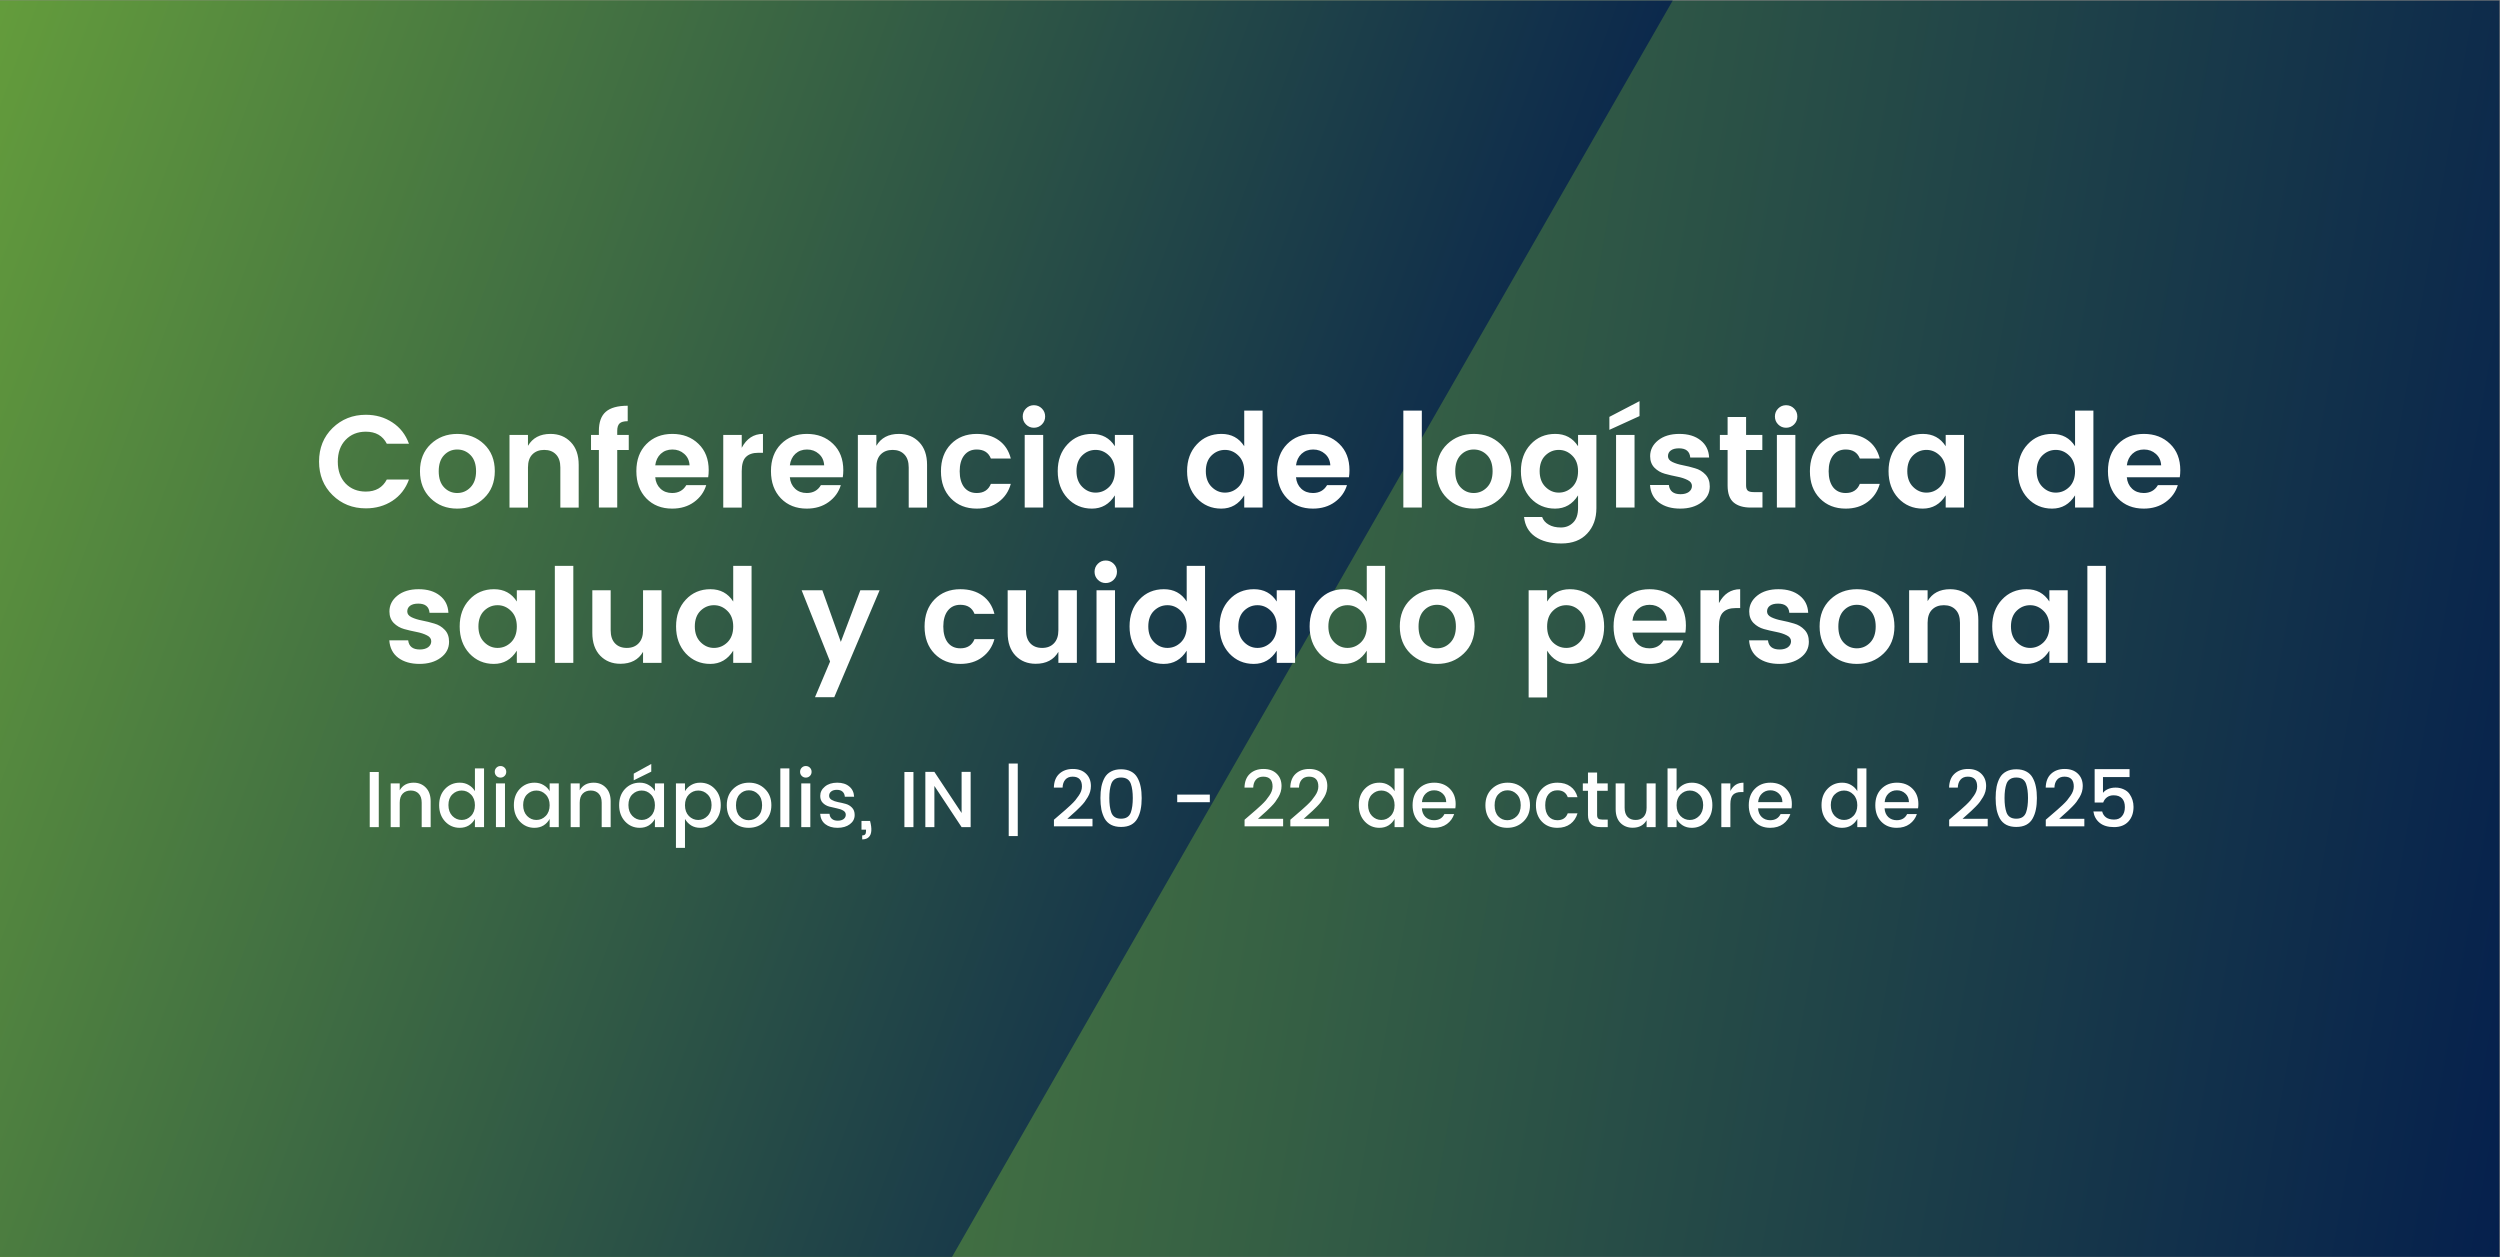 <?xml version="1.0" encoding="UTF-8" standalone="no"?>
<svg
   id="Content"
   version="1.1"
   viewBox="0 0 2185 1099"
   sodipodi:docname="77-MAR-Event-HPCLC-LT_2495872743_ES.svg"
   inkscape:version="1.3 (0e150ed6c4, 2023-07-21)"
   xmlns:inkscape="http://www.inkscape.org/namespaces/inkscape"
   xmlns:sodipodi="http://sodipodi.sourceforge.net/DTD/sodipodi-0.dtd"
   xmlns="http://www.w3.org/2000/svg"
   xmlns:svg="http://www.w3.org/2000/svg">
  <rect x="0" y="0" width="2185" height="1099" fill="#808080" stroke="none"/>
  <sodipodi:namedview
     id="namedview76"
     pagecolor="#ffffff"
     bordercolor="#000000"
     borderopacity="0.25"
     inkscape:showpageshadow="2"
     inkscape:pageopacity="0.0"
     inkscape:pagecheckerboard="0"
     inkscape:deskcolor="#d1d1d1"
     inkscape:zoom="0.31533181"
     inkscape:cx="1092.5"
     inkscape:cy="550.21408"
     inkscape:window-width="1366"
     inkscape:window-height="697"
     inkscape:window-x="-8"
     inkscape:window-y="-8"
     inkscape:window-maximized="1"
     inkscape:current-layer="Content" />
  <defs
     id="defs4">
    <style
       id="style1"> .st0 { fill: none; } .st1 { fill: url(#linear-gradient1); } .st2 { fill: url(#linear-gradient); } .st3 { fill: #fff; } .st4 { clip-path: url(#clippath); } </style>
    <linearGradient
       id="linear-gradient"
       x1="-61.2"
       y1="-930.2"
       x2="2245.5"
       y2="-523.4"
       gradientTransform="translate(0 1276.3)"
       gradientUnits="userSpaceOnUse">
      <stop
         offset="0"
         stop-color="#6eaa3a"
         id="stop1" />
      <stop
         offset="1"
         stop-color="#05204d"
         id="stop2" />
    </linearGradient>
    <clipPath
       id="clippath">
      <rect
         class="st0"
         x="-.2"
         y=".5"
         width="1866.7"
         height="1098"
         id="rect2" />
    </clipPath>
    <linearGradient
       id="linear-gradient1"
       x1="-248.9"
       y1="894.3"
       x2="1294.4"
       y2="332.6"
       gradientTransform="translate(0 1097.7) scale(1 -1)"
       gradientUnits="userSpaceOnUse">
      <stop
         offset="0"
         stop-color="#6eaa3a"
         id="stop3" />
      <stop
         offset="1"
         stop-color="#05204d"
         id="stop4" />
    </linearGradient>
  </defs>
  <g
     id="g5">
    <rect
       class="st2"
       x="-.2"
       y=".5"
       width="2184.7"
       height="1098"
       id="rect4" />
    <g
       class="st4"
       clip-path="url(#clippath)"
       id="g4">
      <polyline
         class="st1"
         points="1765 -527.8 276.8 -527.8 -425.5 688.6 243.3 1846.7 402.5 1847.4"
         id="polyline4" />
    </g>
  </g>
  <path
     style="font-weight:500;font-size:69.333px;line-height:1.05;font-family:Poppins;-inkscape-font-specification:'Poppins, Medium';text-align:center;letter-spacing:0px;text-anchor:middle;fill:#ffffff;fill-rule:evenodd;stroke-width:5.092"
     d="m 323.143,722.89 v -48.187 h 7.904 v 48.187 z M 349.351,684.687 v 6.032 q 3.813,-6.656 12.203,-6.656 6.448,0 10.608,4.299 4.229,4.299 4.229,11.995 v 22.533 h -7.835 v -21.355 q 0,-5.131 -2.565,-7.835 -2.565,-2.773 -7.003,-2.773 -4.437,0 -7.072,2.773 -2.565,2.704 -2.565,7.835 v 21.355 h -7.904 V 684.687 Z m 62.261,28.496 q 3.467,-3.536 3.467,-9.429 0,-5.893 -3.467,-9.36 -3.397,-3.467 -8.112,-3.467 -4.715,0 -8.181,3.397 -3.397,3.397 -3.397,9.291 0,5.893 3.397,9.499 3.467,3.536 8.181,3.536 4.715,0 8.112,-3.467 z m -9.776,10.331 q -7.627,0 -12.827,-5.547 -5.2,-5.616 -5.2,-14.283 0,-8.736 5.131,-14.144 5.2,-5.477 12.896,-5.477 4.507,0 7.904,2.08 3.467,2.011 5.339,5.339 v -19.899 h 7.973 v 51.307 h -7.973 v -7.141 q -1.941,3.536 -5.339,5.685 -3.397,2.08 -7.904,2.08 z m 40.629,-48.949 q 0,2.149 -1.456,3.605 -1.456,1.456 -3.605,1.456 -2.08,0 -3.536,-1.456 -1.456,-1.456 -1.456,-3.605 0,-2.149 1.456,-3.605 1.456,-1.456 3.536,-1.456 2.149,0 3.605,1.456 1.456,1.456 1.456,3.605 z m -9.013,48.325 V 684.687 h 7.904 v 38.203 z m 43.472,-9.707 q 3.467,-3.536 3.467,-9.429 0,-5.893 -3.467,-9.36 -3.397,-3.467 -8.112,-3.467 -4.715,0 -8.181,3.397 -3.397,3.397 -3.397,9.291 0,5.893 3.397,9.499 3.467,3.536 8.181,3.536 4.715,0 8.112,-3.467 z m -9.776,10.331 q -7.627,0 -12.827,-5.547 -5.2,-5.616 -5.2,-14.283 0,-8.736 5.131,-14.144 5.2,-5.477 12.896,-5.477 4.507,0 7.904,2.08 3.467,2.011 5.339,5.339 V 684.687 h 7.973 v 38.203 h -7.973 v -7.141 q -1.941,3.536 -5.339,5.685 -3.397,2.08 -7.904,2.08 z M 506.669,684.687 v 6.032 q 3.813,-6.656 12.203,-6.656 6.448,0 10.608,4.299 4.229,4.299 4.229,11.995 v 22.533 h -7.835 v -21.355 q 0,-5.131 -2.565,-7.835 -2.565,-2.773 -7.003,-2.773 -4.437,0 -7.072,2.773 -2.565,2.704 -2.565,7.835 v 21.355 h -7.904 V 684.687 Z m 47.216,-8.528 15.323,-8.459 v 6.725 l -15.323,7.557 z m 15.045,37.024 q 3.467,-3.536 3.467,-9.429 0,-5.893 -3.467,-9.36 -3.397,-3.467 -8.112,-3.467 -4.715,0 -8.181,3.397 -3.397,3.397 -3.397,9.291 0,5.893 3.397,9.499 3.467,3.536 8.181,3.536 4.715,0 8.112,-3.467 z m -9.776,10.331 q -7.627,0 -12.827,-5.547 -5.2,-5.616 -5.2,-14.283 0,-8.736 5.131,-14.144 5.2,-5.477 12.896,-5.477 4.507,0 7.904,2.08 3.467,2.011 5.339,5.339 V 684.687 h 7.973 v 38.203 h -7.973 v -7.141 q -1.941,3.536 -5.339,5.685 -3.397,2.08 -7.904,2.08 z m 59.28,-10.4 q 3.467,-3.605 3.467,-9.499 0,-5.893 -3.467,-9.291 -3.397,-3.397 -8.181,-3.397 -4.715,0 -8.181,3.467 -3.397,3.467 -3.397,9.36 0,5.893 3.397,9.429 3.467,3.467 8.181,3.467 4.715,0 8.181,-3.536 z m -6.448,-29.051 q 7.696,0 12.827,5.477 5.131,5.408 5.131,14.144 0,8.667 -5.2,14.283 -5.131,5.547 -12.757,5.547 -4.507,0 -7.904,-2.08 -3.397,-2.149 -5.408,-5.685 v 25.307 h -7.904 V 684.687 h 7.904 v 6.795 q 1.941,-3.328 5.339,-5.339 3.467,-2.08 7.973,-2.08 z m 50.613,29.328 q 3.467,-3.467 3.467,-9.637 0,-6.171 -3.397,-9.568 -3.328,-3.467 -8.112,-3.467 -4.784,0 -8.043,3.467 -3.259,3.397 -3.259,9.637 0,6.171 3.189,9.637 3.189,3.397 7.904,3.397 4.784,0 8.251,-3.467 z m -8.251,10.123 q -8.32,0 -13.728,-5.408 -5.408,-5.477 -5.408,-14.283 0,-8.875 5.547,-14.283 5.616,-5.477 13.936,-5.477 8.32,0 13.867,5.477 5.616,5.408 5.616,14.213 0,8.805 -5.755,14.283 -5.685,5.477 -14.075,5.477 z m 27.664,-0.624 v -51.307 h 7.904 v 51.307 z m 27.317,-48.325 q 0,2.149 -1.456,3.605 -1.456,1.456 -3.605,1.456 -2.08,0 -3.536,-1.456 -1.456,-1.456 -1.456,-3.605 0,-2.149 1.456,-3.605 1.456,-1.456 3.536,-1.456 2.149,0 3.605,1.456 1.456,1.456 1.456,3.605 z m -9.013,48.325 V 684.687 h 7.904 v 38.203 z m 16.571,-27.248 q 0,-4.853 4.091,-8.181 4.091,-3.397 10.747,-3.397 6.656,0 10.539,3.328 3.952,3.259 4.229,8.944 h -8.112 q -0.208,-2.843 -2.011,-4.437 -1.733,-1.595 -4.923,-1.595 -3.189,0 -4.992,1.456 -1.803,1.387 -1.803,3.744 0,2.288 2.288,3.605 2.288,1.317 5.547,1.941 3.328,0.624 6.587,1.525 3.328,0.901 5.616,3.328 2.288,2.357 2.288,6.379 0,4.992 -4.229,8.112 -4.16,3.12 -10.747,3.12 -6.587,0 -10.677,-3.189 -4.091,-3.189 -4.507,-9.083 h 8.181 q 0.208,2.843 2.08,4.437 1.872,1.595 5.061,1.595 3.259,0 5.131,-1.387 1.941,-1.456 1.941,-3.813 0,-2.357 -2.288,-3.675 -2.288,-1.317 -5.616,-1.941 -3.259,-0.693 -6.587,-1.525 -3.259,-0.901 -5.547,-3.189 -2.288,-2.288 -2.288,-6.101 z m 36.053,21.84 h 7.488 q 2.704,10.261 -0.971,14.005 -2.011,2.149 -5.893,2.149 v -3.467 q 1.733,0 2.496,-0.832 0.832,-0.832 0.832,-2.773 v -1.456 h -3.952 z m 37.509,5.408 v -48.187 h 7.904 v 48.187 z m 49.989,-48.256 h 7.904 v 48.256 h -7.904 l -23.781,-35.984 v 35.984 h -7.904 v -48.256 h 7.904 l 23.781,35.915 z m 41.184,-7.28 h 7.904 v 63.371 h -7.904 z m 39.52,54.843 v -5.755 q 1.733,-1.525 5.061,-4.368 3.328,-2.843 5.061,-4.368 1.803,-1.595 4.437,-4.021 2.635,-2.496 4.091,-4.229 1.456,-1.803 2.981,-4.021 2.843,-4.021 2.843,-8.043 0,-8.597 -8.181,-8.597 -4.091,0 -6.379,2.635 -2.219,2.565 -2.357,6.933 h -7.627 q 0.208,-7.904 4.715,-12.064 4.576,-4.229 11.856,-4.229 7.28,0 11.509,4.091 4.299,4.091 4.299,10.816 0,5.061 -2.704,9.637 -1.456,2.357 -2.773,4.229 -1.317,1.803 -3.675,4.16 -2.357,2.357 -3.744,3.675 -1.387,1.317 -4.091,3.675 -2.635,2.357 -3.605,3.259 h 21.979 v 6.587 z m 49.92,-47.909 q 3.605,-1.941 8.736,-1.941 5.131,0 8.736,1.941 3.605,1.872 5.547,5.408 2.011,3.536 2.843,7.904 0.901,4.299 0.901,9.915 0,5.616 -0.901,9.984 -0.832,4.299 -2.843,7.904 -1.941,3.536 -5.547,5.477 -3.605,1.872 -8.736,1.872 -5.131,0 -8.736,-1.872 -3.605,-1.941 -5.616,-5.477 -1.941,-3.605 -2.843,-7.904 -0.832,-4.368 -0.832,-9.984 0,-5.616 0.832,-9.915 0.901,-4.368 2.843,-7.904 2.011,-3.536 5.616,-5.408 z m 8.736,5.269 q -3.328,0 -5.477,1.456 -2.149,1.387 -3.12,4.16 -1.664,4.784 -1.664,12.341 0,7.627 1.664,12.411 1.941,5.616 8.597,5.616 6.656,0 8.597,-5.616 1.664,-4.784 1.664,-12.411 0,-7.557 -1.664,-12.341 -1.941,-5.616 -8.597,-5.616 z m 49.088,21.563 V 694.463 h 28.496 v 6.656 z m 58.864,21.077 v -5.755 q 1.733,-1.525 5.061,-4.368 3.328,-2.843 5.061,-4.368 1.803,-1.595 4.437,-4.021 2.635,-2.496 4.091,-4.229 1.456,-1.803 2.981,-4.021 2.843,-4.021 2.843,-8.043 0,-8.597 -8.181,-8.597 -4.091,0 -6.379,2.635 -2.219,2.565 -2.357,6.933 h -7.627 q 0.208,-7.904 4.715,-12.064 4.576,-4.229 11.856,-4.229 7.28,0 11.509,4.091 4.299,4.091 4.299,10.816 0,5.061 -2.704,9.637 -1.456,2.357 -2.773,4.229 -1.317,1.803 -3.675,4.16 -2.357,2.357 -3.744,3.675 -1.387,1.317 -4.091,3.675 -2.635,2.357 -3.605,3.259 h 21.979 v 6.587 z m 40.005,0 v -5.755 q 1.733,-1.525 5.061,-4.368 3.328,-2.843 5.061,-4.368 1.803,-1.595 4.437,-4.021 2.635,-2.496 4.091,-4.229 1.456,-1.803 2.981,-4.021 2.843,-4.021 2.843,-8.043 0,-8.597 -8.181,-8.597 -4.091,0 -6.379,2.635 -2.219,2.565 -2.357,6.933 h -7.627 q 0.208,-7.904 4.715,-12.064 4.576,-4.229 11.856,-4.229 7.28,0 11.509,4.091 4.299,4.091 4.299,10.816 0,5.061 -2.704,9.637 -1.456,2.357 -2.773,4.229 -1.317,1.803 -3.675,4.16 -2.357,2.357 -3.744,3.675 -1.387,1.317 -4.091,3.675 -2.635,2.357 -3.605,3.259 h 21.979 v 6.587 z m 87.637,-9.013 q 3.467,-3.536 3.467,-9.429 0,-5.893 -3.467,-9.36 -3.397,-3.467 -8.112,-3.467 -4.715,0 -8.181,3.397 -3.397,3.397 -3.397,9.291 0,5.893 3.397,9.499 3.467,3.536 8.181,3.536 4.715,0 8.112,-3.467 z m -9.776,10.331 q -7.627,0 -12.827,-5.547 -5.2,-5.616 -5.2,-14.283 0,-8.736 5.131,-14.144 5.2,-5.477 12.896,-5.477 4.507,0 7.904,2.08 3.467,2.011 5.339,5.339 v -19.899 h 7.973 v 51.307 h -7.973 v -7.141 q -1.941,3.536 -5.339,5.685 -3.397,2.08 -7.904,2.08 z m 47.701,0 q -8.32,0 -13.52,-5.408 -5.2,-5.408 -5.2,-14.352 0,-8.944 5.269,-14.283 5.269,-5.408 13.589,-5.408 8.389,0 13.589,5.2 5.2,5.131 5.2,13.451 0,2.011 -0.277,3.744 h -29.259 q 0.277,4.784 3.189,7.627 2.981,2.773 7.419,2.773 6.448,0 9.083,-5.339 h 8.528 q -1.733,5.269 -6.309,8.667 -4.576,3.328 -11.301,3.328 z m 10.677,-22.464 q -0.069,-4.715 -3.12,-7.488 -3.051,-2.843 -7.419,-2.843 -4.368,0 -7.349,2.843 -2.912,2.773 -3.328,7.488 z m 61.637,12.341 q 3.467,-3.467 3.467,-9.637 0,-6.171 -3.397,-9.568 -3.328,-3.467 -8.112,-3.467 -4.784,0 -8.043,3.467 -3.259,3.397 -3.259,9.637 0,6.171 3.189,9.637 3.189,3.397 7.904,3.397 4.784,0 8.251,-3.467 z m -8.251,10.123 q -8.32,0 -13.728,-5.408 -5.408,-5.477 -5.408,-14.283 0,-8.875 5.547,-14.283 5.616,-5.477 13.936,-5.477 8.32,0 13.867,5.477 5.616,5.408 5.616,14.213 0,8.805 -5.755,14.283 -5.685,5.477 -14.075,5.477 z m 43.749,0 q -8.32,0 -13.52,-5.408 -5.2,-5.408 -5.2,-14.283 0,-8.944 5.2,-14.352 5.269,-5.408 13.52,-5.408 6.933,0 11.44,3.328 4.576,3.259 6.171,9.36 h -8.528 q -2.149,-6.032 -9.083,-6.032 -4.853,0 -7.765,3.467 -2.843,3.397 -2.843,9.568 0,6.171 2.843,9.637 2.912,3.467 7.765,3.467 6.864,0 9.083,-6.032 h 8.528 q -1.664,5.824 -6.24,9.291 -4.576,3.397 -11.371,3.397 z m 44.027,-32.379 h -9.291 v 21.147 q 0,2.149 0.971,3.12 1.04,0.901 3.467,0.901 h 4.853 v 6.587 h -6.24 q -11.024,0 -11.024,-10.608 V 691.135 h -4.507 v -6.448 h 4.507 v -9.499 h 7.973 v 9.499 h 9.291 z m 33.973,-6.448 h 7.904 v 38.203 h -7.904 v -6.032 q -3.744,6.587 -12.203,6.587 -6.448,0 -10.677,-4.229 -4.16,-4.299 -4.16,-11.995 V 684.687 h 7.835 v 21.355 q 0,5.131 2.565,7.904 2.565,2.704 7.003,2.704 4.437,0 7.003,-2.704 2.635,-2.773 2.635,-7.904 z m 45.968,28.427 q 3.467,-3.605 3.467,-9.499 0,-5.893 -3.467,-9.291 -3.397,-3.397 -8.181,-3.397 -4.715,0 -8.181,3.467 -3.397,3.467 -3.397,9.36 0,5.893 3.397,9.429 3.467,3.467 8.181,3.467 4.715,0 8.181,-3.536 z m -6.448,-29.051 q 7.696,0 12.827,5.477 5.131,5.408 5.131,14.144 0,8.667 -5.2,14.283 -5.131,5.547 -12.757,5.547 -4.507,0 -7.904,-2.08 -3.397,-2.149 -5.408,-5.685 v 7.141 h -7.904 v -51.307 h 7.904 v 19.899 q 1.941,-3.328 5.339,-5.339 3.467,-2.08 7.973,-2.08 z m 33.696,0.624 v 6.656 q 3.675,-7.28 11.44,-7.28 v 8.181 h -2.011 q -4.645,0 -7.072,2.357 -2.357,2.357 -2.357,8.181 v 20.107 h -7.904 V 684.687 Z m 34.806,38.827 q -8.32,0 -13.52,-5.408 -5.2,-5.408 -5.2,-14.352 0,-8.944 5.269,-14.283 5.269,-5.408 13.589,-5.408 8.389,0 13.589,5.2 5.2,5.131 5.2,13.451 0,2.011 -0.277,3.744 h -29.259 q 0.277,4.784 3.189,7.627 2.981,2.773 7.419,2.773 6.448,0 9.083,-5.339 h 8.528 q -1.733,5.269 -6.309,8.667 -4.576,3.328 -11.301,3.328 z m 10.677,-22.464 q -0.069,-4.715 -3.12,-7.488 -3.051,-2.843 -7.419,-2.843 -4.368,0 -7.349,2.843 -2.912,2.773 -3.328,7.488 z m 61.984,12.133 q 3.467,-3.536 3.467,-9.429 0,-5.893 -3.467,-9.36 -3.397,-3.467 -8.112,-3.467 -4.715,0 -8.181,3.397 -3.397,3.397 -3.397,9.291 0,5.893 3.397,9.499 3.467,3.536 8.181,3.536 4.715,0 8.112,-3.467 z m -9.776,10.331 q -7.627,0 -12.827,-5.547 -5.2,-5.616 -5.2,-14.283 0,-8.736 5.131,-14.144 5.2,-5.477 12.896,-5.477 4.507,0 7.904,2.08 3.467,2.011 5.339,5.339 v -19.899 h 7.973 v 51.307 h -7.973 v -7.141 q -1.941,3.536 -5.339,5.685 -3.397,2.08 -7.904,2.08 z m 47.701,0 q -8.32,0 -13.52,-5.408 -5.2,-5.408 -5.2,-14.352 0,-8.944 5.269,-14.283 5.269,-5.408 13.589,-5.408 8.389,0 13.589,5.2 5.2,5.131 5.2,13.451 0,2.011 -0.277,3.744 h -29.259 q 0.277,4.784 3.189,7.627 2.981,2.773 7.419,2.773 6.448,0 9.083,-5.339 h 8.528 q -1.733,5.269 -6.309,8.667 -4.576,3.328 -11.301,3.328 z m 10.677,-22.464 q -0.069,-4.715 -3.12,-7.488 -3.051,-2.843 -7.419,-2.843 -4.368,0 -7.349,2.843 -2.912,2.773 -3.328,7.488 z m 35.152,21.147 v -5.755 q 1.733,-1.525 5.061,-4.368 3.328,-2.843 5.061,-4.368 1.803,-1.595 4.437,-4.021 2.635,-2.496 4.091,-4.229 1.456,-1.803 2.981,-4.021 2.843,-4.021 2.843,-8.043 0,-8.597 -8.181,-8.597 -4.091,0 -6.379,2.635 -2.219,2.565 -2.357,6.933 h -7.627 q 0.208,-7.904 4.715,-12.064 4.576,-4.229 11.856,-4.229 7.28,0 11.509,4.091 4.299,4.091 4.299,10.816 0,5.061 -2.704,9.637 -1.456,2.357 -2.773,4.229 -1.317,1.803 -3.675,4.16 -2.357,2.357 -3.744,3.675 -1.387,1.317 -4.091,3.675 -2.635,2.357 -3.605,3.259 h 21.979 v 6.587 z m 49.92,-47.909 q 3.605,-1.941 8.736,-1.941 5.131,0 8.736,1.941 3.605,1.872 5.547,5.408 2.011,3.536 2.843,7.904 0.901,4.299 0.901,9.915 0,5.616 -0.901,9.984 -0.832,4.299 -2.843,7.904 -1.941,3.536 -5.547,5.477 -3.605,1.872 -8.736,1.872 -5.131,0 -8.736,-1.872 -3.605,-1.941 -5.616,-5.477 -1.941,-3.605 -2.843,-7.904 -0.832,-4.368 -0.832,-9.984 0,-5.616 0.832,-9.915 0.901,-4.368 2.843,-7.904 2.011,-3.536 5.616,-5.408 z m 8.736,5.269 q -3.328,0 -5.477,1.456 -2.149,1.387 -3.12,4.16 -1.664,4.784 -1.664,12.341 0,7.627 1.664,12.411 1.941,5.616 8.597,5.616 6.656,0 8.597,-5.616 1.664,-4.784 1.664,-12.411 0,-7.557 -1.664,-12.341 -1.941,-5.616 -8.597,-5.616 z m 25.792,42.64 v -5.755 q 1.733,-1.525 5.061,-4.368 3.328,-2.843 5.061,-4.368 1.803,-1.595 4.437,-4.021 2.635,-2.496 4.091,-4.229 1.456,-1.803 2.981,-4.021 2.843,-4.021 2.843,-8.043 0,-8.597 -8.181,-8.597 -4.091,0 -6.379,2.635 -2.219,2.565 -2.357,6.933 h -7.627 q 0.208,-7.904 4.715,-12.064 4.576,-4.229 11.856,-4.229 7.28,0 11.509,4.091 4.299,4.091 4.299,10.816 0,5.061 -2.704,9.637 -1.456,2.357 -2.773,4.229 -1.317,1.803 -3.675,4.16 -2.357,2.357 -3.744,3.675 -1.387,1.317 -4.091,3.675 -2.635,2.357 -3.605,3.259 h 21.979 v 6.587 z m 42.709,-49.989 h 30.507 v 6.933 h -23.227 v 13.797 q 1.456,-1.941 4.299,-3.259 2.912,-1.317 6.725,-1.317 3.883,0 7.141,1.525 3.328,1.525 5.061,4.091 3.467,4.992 3.467,11.232 0,7.904 -4.507,12.827 -4.507,4.853 -12.549,4.853 -7.973,0 -12.549,-3.744 -4.576,-3.744 -5.477,-9.915 h 7.696 q 0.763,3.259 3.397,5.2 2.635,1.872 7.072,1.872 4.437,0 6.864,-2.981 2.496,-2.981 2.496,-7.904 0,-4.992 -2.496,-7.627 -2.496,-2.704 -7.349,-2.704 -3.397,0 -5.755,1.733 -2.288,1.664 -3.328,4.576 h -7.488 z"
     id="text74-3"
     aria-label="Indianápolis, IN | 20 - 22 de octubre de 2025" />
  <g
     id="text74-3-0"
     style="font-weight:bold;font-size:123.385px;line-height:1.1;font-family:Izmir;-inkscape-font-specification:'Izmir Bold';text-align:center;letter-spacing:0px;text-anchor:middle;fill:#ffffff;fill-rule:evenodd;stroke-width:8.413"
     aria-label="Conferencia de logística de&#10;salud y cuidado personal">
    <path
       style="font-weight:600;font-size:114.55px;font-family:Poppins;-inkscape-font-specification:'Poppins Semi-Bold'"
       d="m 290.65,432.734 q -11.799,-11.57 -11.799,-29.325 0,-17.755 11.799,-29.325 11.913,-11.57 29.096,-11.57 13.059,0 23.139,6.644 10.195,6.644 14.548,18.672 h -19.359 q -5.384,-10.539 -18.328,-10.539 -10.882,0 -17.755,7.217 -6.758,7.102 -6.758,19.015 0,11.799 6.758,19.015 6.873,7.102 17.755,7.102 12.83,0 18.328,-10.539 h 19.359 q -4.353,12.028 -14.548,18.672 -10.08,6.529 -23.139,6.529 -17.297,0 -29.096,-11.57 z m 108.937,-1.833 q 6.758,0 11.57,-4.926 4.926,-5.04 4.926,-14.09 0,-9.164 -4.811,-14.09 -4.811,-4.926 -11.684,-4.926 -6.758,0 -11.455,4.926 -4.697,4.926 -4.697,14.09 0,9.164 4.697,14.09 4.697,4.926 11.455,4.926 z m -23.254,4.582 q -9.279,-9.049 -9.279,-23.712 0,-14.662 9.393,-23.597 9.393,-8.935 23.254,-8.935 13.975,0 23.368,8.935 9.393,8.935 9.393,23.597 0,14.662 -9.508,23.712 -9.393,9.049 -23.368,9.049 -13.975,0 -23.254,-9.049 z m 85.111,-55.328 v 9.508 q 6.071,-10.424 19.703,-10.424 10.882,0 17.755,7.217 6.873,7.102 6.873,19.817 v 37.343 h -16.037 v -35.052 q 0,-7.446 -3.78,-11.34 -3.78,-4.009 -10.309,-4.009 -6.529,0 -10.424,4.009 -3.78,3.895 -3.78,11.34 v 35.052 h -16.152 v -63.461 z m 88.089,0 v 13.173 h -10.08 v 50.287 h -16.037 v -50.287 h -6.873 v -13.173 h 6.873 v -3.551 q 0,-11.455 6.071,-16.724 6.071,-5.269 19.13,-5.269 v 13.517 q -5.04,0 -7.102,1.947 -2.062,1.947 -2.062,6.529 v 3.551 z m 37.916,64.377 q -13.861,0 -22.566,-8.935 -8.706,-9.049 -8.706,-23.826 0,-14.777 8.706,-23.597 8.82,-8.935 22.681,-8.935 13.975,0 22.91,8.706 8.935,8.591 8.935,23.025 0,3.322 -0.458,6.186 h -46.278 q 0.573,6.186 4.582,9.966 4.009,3.78 10.195,3.78 8.362,0 12.371,-6.873 h 17.412 q -2.749,9.049 -10.653,14.777 -7.904,5.728 -19.13,5.728 z m 15.235,-37.801 q -0.344,-6.3 -4.697,-10.08 -4.238,-3.78 -10.309,-3.78 -6.071,0 -10.195,3.78 -4.009,3.78 -4.811,10.08 z m 45.591,-26.576 v 11.226 q 6.415,-12.142 18.557,-12.142 v 16.495 h -4.009 q -7.217,0 -10.882,3.666 -3.666,3.551 -3.666,12.371 v 31.845 H 632.123 v -63.461 z m 56.817,64.377 q -13.861,0 -22.566,-8.935 -8.706,-9.049 -8.706,-23.826 0,-14.777 8.706,-23.597 8.82,-8.935 22.681,-8.935 13.975,0 22.91,8.706 8.935,8.591 8.935,23.025 0,3.322 -0.458,6.186 h -46.278 q 0.573,6.186 4.582,9.966 4.009,3.78 10.195,3.78 8.362,0 12.371,-6.873 h 17.412 q -2.749,9.049 -10.653,14.777 -7.904,5.728 -19.13,5.728 z m 15.235,-37.801 q -0.344,-6.3 -4.697,-10.08 -4.238,-3.78 -10.309,-3.78 -6.071,0 -10.195,3.78 -4.009,3.78 -4.811,10.08 z m 45.591,-26.576 v 9.508 q 6.071,-10.424 19.703,-10.424 10.882,0 17.755,7.217 6.873,7.102 6.873,19.817 v 37.343 h -16.037 v -35.052 q 0,-7.446 -3.78,-11.34 -3.78,-4.009 -10.309,-4.009 -6.529,0 -10.424,4.009 -3.78,3.895 -3.78,11.34 v 35.052 h -16.152 v -63.461 z m 65.179,55.442 q -8.706,-8.935 -8.706,-23.712 0,-14.777 8.706,-23.712 8.706,-8.935 22.566,-8.935 11.57,0 19.359,5.613 7.789,5.613 10.424,15.922 h -17.412 q -3.093,-7.904 -12.371,-7.904 -6.988,0 -10.997,5.155 -3.895,5.04 -3.895,13.861 0,8.82 3.895,13.975 4.009,5.04 10.997,5.04 9.164,0 12.371,-8.018 h 17.412 q -2.749,9.966 -10.653,15.808 -7.789,5.842 -19.13,5.842 -13.861,0 -22.566,-8.935 z m 82.361,-71.594 q 0,4.124 -2.864,6.988 -2.864,2.864 -6.988,2.864 -4.009,0 -6.873,-2.864 -2.864,-2.864 -2.864,-6.988 0,-4.124 2.864,-6.988 2.864,-2.864 6.873,-2.864 4.124,0 6.988,2.864 2.864,2.864 2.864,6.988 z m -17.87,79.612 v -63.461 h 16.152 v 63.461 z m 73.77,-17.984 q 5.04,-5.04 5.04,-13.746 0,-8.706 -5.04,-13.631 -5.04,-5.04 -11.799,-5.04 -6.758,0 -11.799,4.926 -4.926,4.926 -4.926,13.631 0,8.706 5.04,13.746 5.04,5.04 11.684,5.04 6.758,0 11.799,-4.926 z m -36.427,9.737 q -8.477,-9.279 -8.477,-23.597 0,-14.319 8.477,-23.368 8.477,-9.164 21.535,-9.164 13.059,0 19.932,10.768 v -9.851 h 16.037 v 63.461 h -16.037 v -10.653 q -7.217,11.57 -20.046,11.57 -12.83,0 -21.421,-9.164 z m 149.488,-9.737 q 5.04,-5.04 5.04,-13.746 0,-8.706 -5.04,-13.631 -5.04,-5.04 -11.799,-5.04 -6.758,0 -11.799,4.926 -4.926,4.926 -4.926,13.631 0,8.706 5.04,13.746 5.04,5.04 11.684,5.04 6.758,0 11.799,-4.926 z m -36.427,9.737 q -8.477,-9.279 -8.477,-23.597 0,-14.319 8.477,-23.368 8.477,-9.164 21.535,-9.164 13.059,0 19.932,10.768 v -31.158 h 16.037 v 84.767 h -16.037 v -10.653 q -7.217,11.57 -20.046,11.57 -12.83,0 -21.421,-9.164 z m 101.491,9.164 q -13.861,0 -22.566,-8.935 -8.706,-9.049 -8.706,-23.826 0,-14.777 8.706,-23.597 8.82,-8.935 22.681,-8.935 13.975,0 22.91,8.706 8.935,8.591 8.935,23.025 0,3.322 -0.458,6.186 h -46.278 q 0.573,6.186 4.582,9.966 4.009,3.78 10.195,3.78 8.362,0 12.371,-6.873 h 17.412 q -2.749,9.049 -10.653,14.777 -7.904,5.728 -19.13,5.728 z m 15.235,-37.801 q -0.344,-6.3 -4.697,-10.08 -4.238,-3.78 -10.309,-3.78 -6.071,0 -10.195,3.78 -4.009,3.78 -4.811,10.08 z m 63.804,36.885 v -84.767 h 16.152 v 84.767 z m 61.513,-12.715 q 6.758,0 11.569,-4.926 4.926,-5.04 4.926,-14.09 0,-9.164 -4.811,-14.09 -4.811,-4.926 -11.684,-4.926 -6.758,0 -11.455,4.926 -4.697,4.926 -4.697,14.09 0,9.164 4.697,14.09 4.697,4.926 11.455,4.926 z m -23.254,4.582 q -9.278,-9.049 -9.278,-23.712 0,-14.662 9.393,-23.597 9.393,-8.935 23.254,-8.935 13.975,0 23.368,8.935 9.393,8.935 9.393,23.597 0,14.662 -9.508,23.712 -9.393,9.049 -23.368,9.049 -13.975,0 -23.254,-9.049 z m 72.968,-0.115 q -8.477,-9.279 -8.477,-23.597 0,-14.319 8.477,-23.368 8.477,-9.164 21.535,-9.164 13.059,0 19.932,10.768 v -9.851 h 16.037 v 63.919 q 0,13.631 -8.018,22.223 -8.018,8.706 -22.566,8.706 -14.433,0 -23.024,-6.071 -8.477,-5.957 -9.622,-17.068 h 15.808 q 1.489,4.238 5.728,6.644 4.238,2.52 10.653,2.52 6.415,0 10.653,-4.238 4.353,-4.238 4.353,-12.715 v -11.111 q -7.217,11.57 -20.046,11.57 -12.83,0 -21.421,-9.164 z m 36.427,-9.737 q 5.04,-5.04 5.04,-13.746 0,-8.706 -5.04,-13.631 -5.04,-5.04 -11.799,-5.04 -6.758,0 -11.799,4.926 -4.926,4.926 -4.926,13.631 0,8.706 5.04,13.746 5.04,5.04 11.684,5.04 6.758,0 11.799,-4.926 z m 38.26,17.984 v -63.461 h 16.152 v 63.461 z m -5.842,-79.269 26.346,-13.746 v 13.059 l -26.346,12.028 z m 35.625,34.365 q 0,-8.248 6.988,-13.861 6.987,-5.613 18.557,-5.613 11.569,0 18.557,5.613 6.987,5.498 7.446,15.006 h -16.495 q -0.687,-8.018 -9.851,-8.018 -4.582,0 -7.102,1.833 -2.52,1.833 -2.52,5.04 0,3.207 3.78,5.04 3.78,1.833 9.164,2.864 5.384,1.031 10.653,2.635 5.384,1.489 9.164,5.498 3.78,3.895 3.78,10.424 0,8.591 -7.331,13.975 -7.217,5.384 -18.557,5.384 -11.226,0 -18.443,-5.269 -7.217,-5.384 -7.904,-15.35 h 16.495 q 0.916,8.018 10.195,8.018 4.468,0 7.217,-1.947 2.749,-2.062 2.749,-5.269 0,-3.322 -3.78,-5.155 -3.78,-1.947 -9.164,-2.978 -5.384,-1.031 -10.768,-2.52 -5.269,-1.489 -9.049,-5.269 -3.78,-3.895 -3.78,-10.08 z m 90.495,31.387 h 7.675 v 13.517 h -10.195 q -9.737,0 -15.006,-4.467 -5.269,-4.467 -5.269,-14.777 v -31.043 h -6.758 v -13.173 h 6.758 v -15.693 h 16.151 v 15.693 h 14.204 v 13.173 h -14.204 v 31.043 q 0,3.093 1.489,4.467 1.489,1.26 5.155,1.26 z m 38.145,-66.095 q 0,4.124 -2.864,6.988 -2.864,2.864 -6.988,2.864 -4.009,0 -6.873,-2.864 -2.864,-2.864 -2.864,-6.988 0,-4.124 2.864,-6.988 2.864,-2.864 6.873,-2.864 4.124,0 6.988,2.864 2.864,2.864 2.864,6.988 z m -17.87,79.612 v -63.461 h 16.152 v 63.461 z m 37.572,-8.018 q -8.706,-8.935 -8.706,-23.712 0,-14.777 8.706,-23.712 8.706,-8.935 22.566,-8.935 11.57,0 19.359,5.613 7.789,5.613 10.424,15.922 h -17.412 q -3.093,-7.904 -12.371,-7.904 -6.987,0 -10.997,5.155 -3.895,5.04 -3.895,13.861 0,8.82 3.895,13.975 4.009,5.04 10.997,5.04 9.164,0 12.371,-8.018 h 17.412 q -2.749,9.966 -10.653,15.808 -7.789,5.842 -19.13,5.842 -13.861,0 -22.566,-8.935 z m 104.928,-9.966 q 5.04,-5.04 5.04,-13.746 0,-8.706 -5.04,-13.631 -5.04,-5.04 -11.799,-5.04 -6.758,0 -11.799,4.926 -4.926,4.926 -4.926,13.631 0,8.706 5.04,13.746 5.04,5.04 11.684,5.04 6.758,0 11.799,-4.926 z m -36.427,9.737 q -8.477,-9.279 -8.477,-23.597 0,-14.319 8.477,-23.368 8.477,-9.164 21.535,-9.164 13.059,0 19.932,10.768 v -9.851 h 16.037 v 63.461 h -16.037 v -10.653 q -7.217,11.57 -20.046,11.57 -12.83,0 -21.421,-9.164 z m 149.488,-9.737 q 5.04,-5.04 5.04,-13.746 0,-8.706 -5.04,-13.631 -5.04,-5.04 -11.799,-5.04 -6.758,0 -11.799,4.926 -4.926,4.926 -4.926,13.631 0,8.706 5.04,13.746 5.04,5.04 11.684,5.04 6.758,0 11.799,-4.926 z m -36.427,9.737 q -8.477,-9.279 -8.477,-23.597 0,-14.319 8.477,-23.368 8.477,-9.164 21.535,-9.164 13.059,0 19.932,10.768 v -31.158 h 16.037 v 84.767 h -16.037 v -10.653 q -7.217,11.57 -20.046,11.57 -12.83,0 -21.421,-9.164 z m 101.491,9.164 q -13.861,0 -22.566,-8.935 -8.706,-9.049 -8.706,-23.826 0,-14.777 8.706,-23.597 8.82,-8.935 22.681,-8.935 13.975,0 22.91,8.706 8.935,8.591 8.935,23.025 0,3.322 -0.458,6.186 h -46.278 q 0.573,6.186 4.582,9.966 4.009,3.78 10.195,3.78 8.362,0 12.371,-6.873 h 17.412 q -2.749,9.049 -10.653,14.777 -7.904,5.728 -19.13,5.728 z m 15.235,-37.801 q -0.344,-6.3 -4.697,-10.08 -4.238,-3.78 -10.309,-3.78 -6.071,0 -10.195,3.78 -4.009,3.78 -4.811,10.08 z"
       id="path76" />
    <path
       style="font-weight:600;font-size:114.55px;font-family:Poppins;-inkscape-font-specification:'Poppins Semi-Bold'"
       d="m 340.364,534.437 q 0,-8.248 6.988,-13.861 6.988,-5.613 18.557,-5.613 11.57,0 18.557,5.613 6.988,5.498 7.446,15.006 h -16.495 q -0.687,-8.018 -9.851,-8.018 -4.582,0 -7.102,1.833 -2.52,1.833 -2.52,5.04 0,3.207 3.78,5.04 3.78,1.833 9.164,2.864 5.384,1.031 10.653,2.635 5.384,1.489 9.164,5.498 3.78,3.895 3.78,10.424 0,8.591 -7.331,13.975 -7.217,5.384 -18.557,5.384 -11.226,0 -18.443,-5.269 -7.217,-5.384 -7.904,-15.35 h 16.495 q 0.916,8.018 10.195,8.018 4.467,0 7.217,-1.947 2.749,-2.062 2.749,-5.269 0,-3.322 -3.78,-5.155 -3.78,-1.947 -9.164,-2.978 -5.384,-1.031 -10.768,-2.52 -5.269,-1.489 -9.049,-5.269 -3.78,-3.895 -3.78,-10.08 z m 106.302,26.919 q 5.04,-5.04 5.04,-13.746 0,-8.706 -5.04,-13.631 -5.04,-5.04 -11.799,-5.04 -6.758,0 -11.799,4.926 -4.926,4.926 -4.926,13.631 0,8.706 5.04,13.746 5.04,5.04 11.684,5.04 6.758,0 11.799,-4.926 z m -36.427,9.737 q -8.477,-9.279 -8.477,-23.597 0,-14.319 8.477,-23.368 8.477,-9.164 21.535,-9.164 13.059,0 19.932,10.768 v -9.851 h 16.037 v 63.461 h -16.037 v -10.653 q -7.217,11.57 -20.046,11.57 -12.83,0 -21.421,-9.164 z m 74.687,8.248 v -84.767 h 16.152 v 84.767 z m 77.092,-63.461 h 16.152 v 63.461 h -16.152 v -9.622 q -6.071,10.424 -19.817,10.424 -10.768,0 -17.641,-7.102 -6.873,-7.217 -6.873,-19.932 v -37.229 h 16.037 v 34.938 q 0,7.446 3.78,11.455 3.78,4.009 10.309,4.009 6.529,0 10.309,-4.009 3.895,-4.009 3.895,-11.455 z m 73.77,45.476 q 5.04,-5.04 5.04,-13.746 0,-8.706 -5.04,-13.631 -5.04,-5.04 -11.799,-5.04 -6.758,0 -11.799,4.926 -4.926,4.926 -4.926,13.631 0,8.706 5.04,13.746 5.04,5.04 11.684,5.04 6.758,0 11.799,-4.926 z m -36.427,9.737 q -8.477,-9.279 -8.477,-23.597 0,-14.319 8.477,-23.368 8.477,-9.164 21.535,-9.164 13.059,0 19.932,10.768 v -31.158 h 16.037 v 84.767 h -16.037 v -10.653 q -7.217,11.57 -20.046,11.57 -12.83,0 -21.421,-9.164 z m 126.119,7.102 -24.857,-62.315 h 18.099 l 16.152,45.133 17.068,-45.133 h 16.839 l -39.634,93.473 h -16.839 z m 91.296,-6.873 q -8.706,-8.935 -8.706,-23.712 0,-14.777 8.706,-23.712 8.706,-8.935 22.566,-8.935 11.57,0 19.359,5.613 7.789,5.613 10.424,15.922 h -17.412 q -3.093,-7.904 -12.371,-7.904 -6.988,0 -10.997,5.155 -3.895,5.04 -3.895,13.861 0,8.82 3.895,13.975 4.009,5.04 10.997,5.04 9.164,0 12.371,-8.018 h 17.412 q -2.749,9.966 -10.653,15.808 -7.789,5.842 -19.13,5.842 -13.861,0 -22.566,-8.935 z m 108.25,-55.442 h 16.152 v 63.461 h -16.152 v -9.622 q -6.071,10.424 -19.817,10.424 -10.768,0 -17.641,-7.102 -6.873,-7.217 -6.873,-19.932 v -37.229 h 16.037 v 34.938 q 0,7.446 3.78,11.455 3.78,4.009 10.309,4.009 6.529,0 10.309,-4.009 3.895,-4.009 3.895,-11.455 z m 51.204,-16.152 q 0,4.124 -2.864,6.988 -2.864,2.864 -6.988,2.864 -4.009,0 -6.873,-2.864 -2.864,-2.864 -2.864,-6.988 0,-4.124 2.864,-6.988 2.864,-2.864 6.873,-2.864 4.124,0 6.988,2.864 2.864,2.864 2.864,6.988 z m -17.87,79.612 v -63.461 h 16.152 v 63.461 z m 73.77,-17.984 q 5.04,-5.04 5.04,-13.746 0,-8.706 -5.04,-13.631 -5.04,-5.04 -11.799,-5.04 -6.758,0 -11.799,4.926 -4.926,4.926 -4.926,13.631 0,8.706 5.04,13.746 5.04,5.04 11.684,5.04 6.758,0 11.799,-4.926 z m -36.427,9.737 q -8.477,-9.279 -8.477,-23.597 0,-14.319 8.477,-23.368 8.477,-9.164 21.535,-9.164 13.059,0 19.932,10.768 v -31.158 h 16.037 v 84.767 h -16.037 v -10.653 q -7.217,11.57 -20.046,11.57 -12.83,0 -21.421,-9.164 z m 115.123,-9.737 q 5.04,-5.04 5.04,-13.746 0,-8.706 -5.04,-13.631 -5.04,-5.04 -11.799,-5.04 -6.758,0 -11.799,4.926 -4.926,4.926 -4.926,13.631 0,8.706 5.04,13.746 5.04,5.04 11.684,5.04 6.758,0 11.799,-4.926 z m -36.427,9.737 q -8.477,-9.279 -8.477,-23.597 0,-14.319 8.477,-23.368 8.477,-9.164 21.535,-9.164 13.059,0 19.932,10.768 v -9.851 h 16.037 v 63.461 h -16.037 v -10.653 q -7.217,11.57 -20.046,11.57 -12.83,0 -21.421,-9.164 z m 115.123,-9.737 q 5.04,-5.04 5.04,-13.746 0,-8.706 -5.04,-13.631 -5.04,-5.04 -11.799,-5.04 -6.758,0 -11.799,4.926 -4.926,4.926 -4.926,13.631 0,8.706 5.04,13.746 5.04,5.04 11.684,5.04 6.758,0 11.799,-4.926 z m -36.427,9.737 q -8.477,-9.279 -8.477,-23.597 0,-14.319 8.477,-23.368 8.477,-9.164 21.535,-9.164 13.059,0 19.932,10.768 v -31.158 h 16.037 v 84.767 h -16.037 v -10.653 q -7.217,11.57 -20.046,11.57 -12.83,0 -21.421,-9.164 z m 102.866,-4.467 q 6.758,0 11.569,-4.926 4.926,-5.04 4.926,-14.09 0,-9.164 -4.811,-14.09 -4.811,-4.926 -11.684,-4.926 -6.758,0 -11.455,4.926 -4.697,4.926 -4.697,14.09 0,9.164 4.697,14.09 4.697,4.926 11.455,4.926 z m -23.254,4.582 q -9.278,-9.049 -9.278,-23.712 0,-14.662 9.393,-23.597 9.393,-8.935 23.254,-8.935 13.975,0 23.368,8.935 9.393,8.935 9.393,23.597 0,14.662 -9.508,23.712 -9.393,9.049 -23.368,9.049 -13.975,0 -23.254,-9.049 z m 147.884,-9.966 q 5.04,-5.04 5.04,-13.746 0,-8.706 -5.04,-13.631 -4.926,-4.926 -11.684,-4.926 -6.758,0 -11.799,5.04 -4.926,4.926 -4.926,13.631 0,8.706 4.926,13.746 5.04,4.926 11.799,4.926 6.758,0 11.684,-5.04 z m -28.408,-35.511 q 6.758,-10.768 19.817,-10.768 13.059,0 21.535,9.164 8.477,9.049 8.477,23.483 0,14.319 -8.477,23.483 -8.477,9.164 -21.421,9.164 -12.83,0 -19.932,-11.57 v 40.894 h -16.152 v -93.702 h 16.152 z m 89.349,54.526 q -13.861,0 -22.566,-8.935 -8.706,-9.049 -8.706,-23.826 0,-14.777 8.706,-23.597 8.82,-8.935 22.681,-8.935 13.975,0 22.91,8.706 8.935,8.591 8.935,23.025 0,3.322 -0.458,6.186 h -46.278 q 0.573,6.186 4.582,9.966 4.009,3.78 10.195,3.78 8.362,0 12.371,-6.873 h 17.412 q -2.749,9.049 -10.653,14.777 -7.904,5.728 -19.13,5.728 z m 15.235,-37.801 q -0.344,-6.3 -4.697,-10.08 -4.238,-3.78 -10.309,-3.78 -6.071,0 -10.195,3.78 -4.009,3.78 -4.811,10.08 z m 45.591,-26.576 v 11.226 q 6.415,-12.142 18.557,-12.142 v 16.495 h -4.009 q -7.217,0 -10.882,3.666 -3.666,3.551 -3.666,12.371 v 31.845 h -16.152 v -63.461 z m 26.461,18.557 q 0,-8.248 6.987,-13.861 6.988,-5.613 18.557,-5.613 11.57,0 18.557,5.613 6.988,5.498 7.446,15.006 h -16.495 q -0.687,-8.018 -9.851,-8.018 -4.582,0 -7.102,1.833 -2.52,1.833 -2.52,5.04 0,3.207 3.78,5.04 3.78,1.833 9.164,2.864 5.384,1.031 10.653,2.635 5.384,1.489 9.164,5.498 3.78,3.895 3.78,10.424 0,8.591 -7.331,13.975 -7.217,5.384 -18.557,5.384 -11.226,0 -18.442,-5.269 -7.217,-5.384 -7.904,-15.35 h 16.495 q 0.916,8.018 10.195,8.018 4.467,0 7.217,-1.947 2.749,-2.062 2.749,-5.269 0,-3.322 -3.78,-5.155 -3.78,-1.947 -9.164,-2.978 -5.384,-1.031 -10.768,-2.52 -5.269,-1.489 -9.05,-5.269 -3.78,-3.895 -3.78,-10.08 z m 94.046,32.189 q 6.758,0 11.57,-4.926 4.926,-5.04 4.926,-14.09 0,-9.164 -4.811,-14.09 -4.811,-4.926 -11.684,-4.926 -6.758,0 -11.455,4.926 -4.697,4.926 -4.697,14.09 0,9.164 4.697,14.09 4.697,4.926 11.455,4.926 z m -23.254,4.582 q -9.279,-9.049 -9.279,-23.712 0,-14.662 9.393,-23.597 9.393,-8.935 23.254,-8.935 13.975,0 23.368,8.935 9.393,8.935 9.393,23.597 0,14.662 -9.508,23.712 -9.393,9.049 -23.368,9.049 -13.975,0 -23.254,-9.049 z m 85.111,-55.328 v 9.508 q 6.071,-10.424 19.703,-10.424 10.882,0 17.755,7.217 6.873,7.102 6.873,19.817 v 37.343 h -16.037 v -35.052 q 0,-7.446 -3.78,-11.34 -3.78,-4.009 -10.309,-4.009 -6.529,0 -10.424,4.009 -3.78,3.895 -3.78,11.34 v 35.052 h -16.152 v -63.461 z m 101.377,45.476 q 5.04,-5.04 5.04,-13.746 0,-8.706 -5.04,-13.631 -5.04,-5.04 -11.799,-5.04 -6.758,0 -11.799,4.926 -4.926,4.926 -4.926,13.631 0,8.706 5.04,13.746 5.04,5.04 11.684,5.04 6.758,0 11.799,-4.926 z m -36.427,9.737 q -8.477,-9.279 -8.477,-23.597 0,-14.319 8.477,-23.368 8.477,-9.164 21.535,-9.164 13.059,0 19.932,10.768 v -9.851 h 16.037 v 63.461 h -16.037 v -10.653 q -7.217,11.57 -20.046,11.57 -12.83,0 -21.421,-9.164 z m 74.687,8.248 v -84.767 h 16.152 v 84.767 z"
       id="path77" />
  </g>
</svg>

